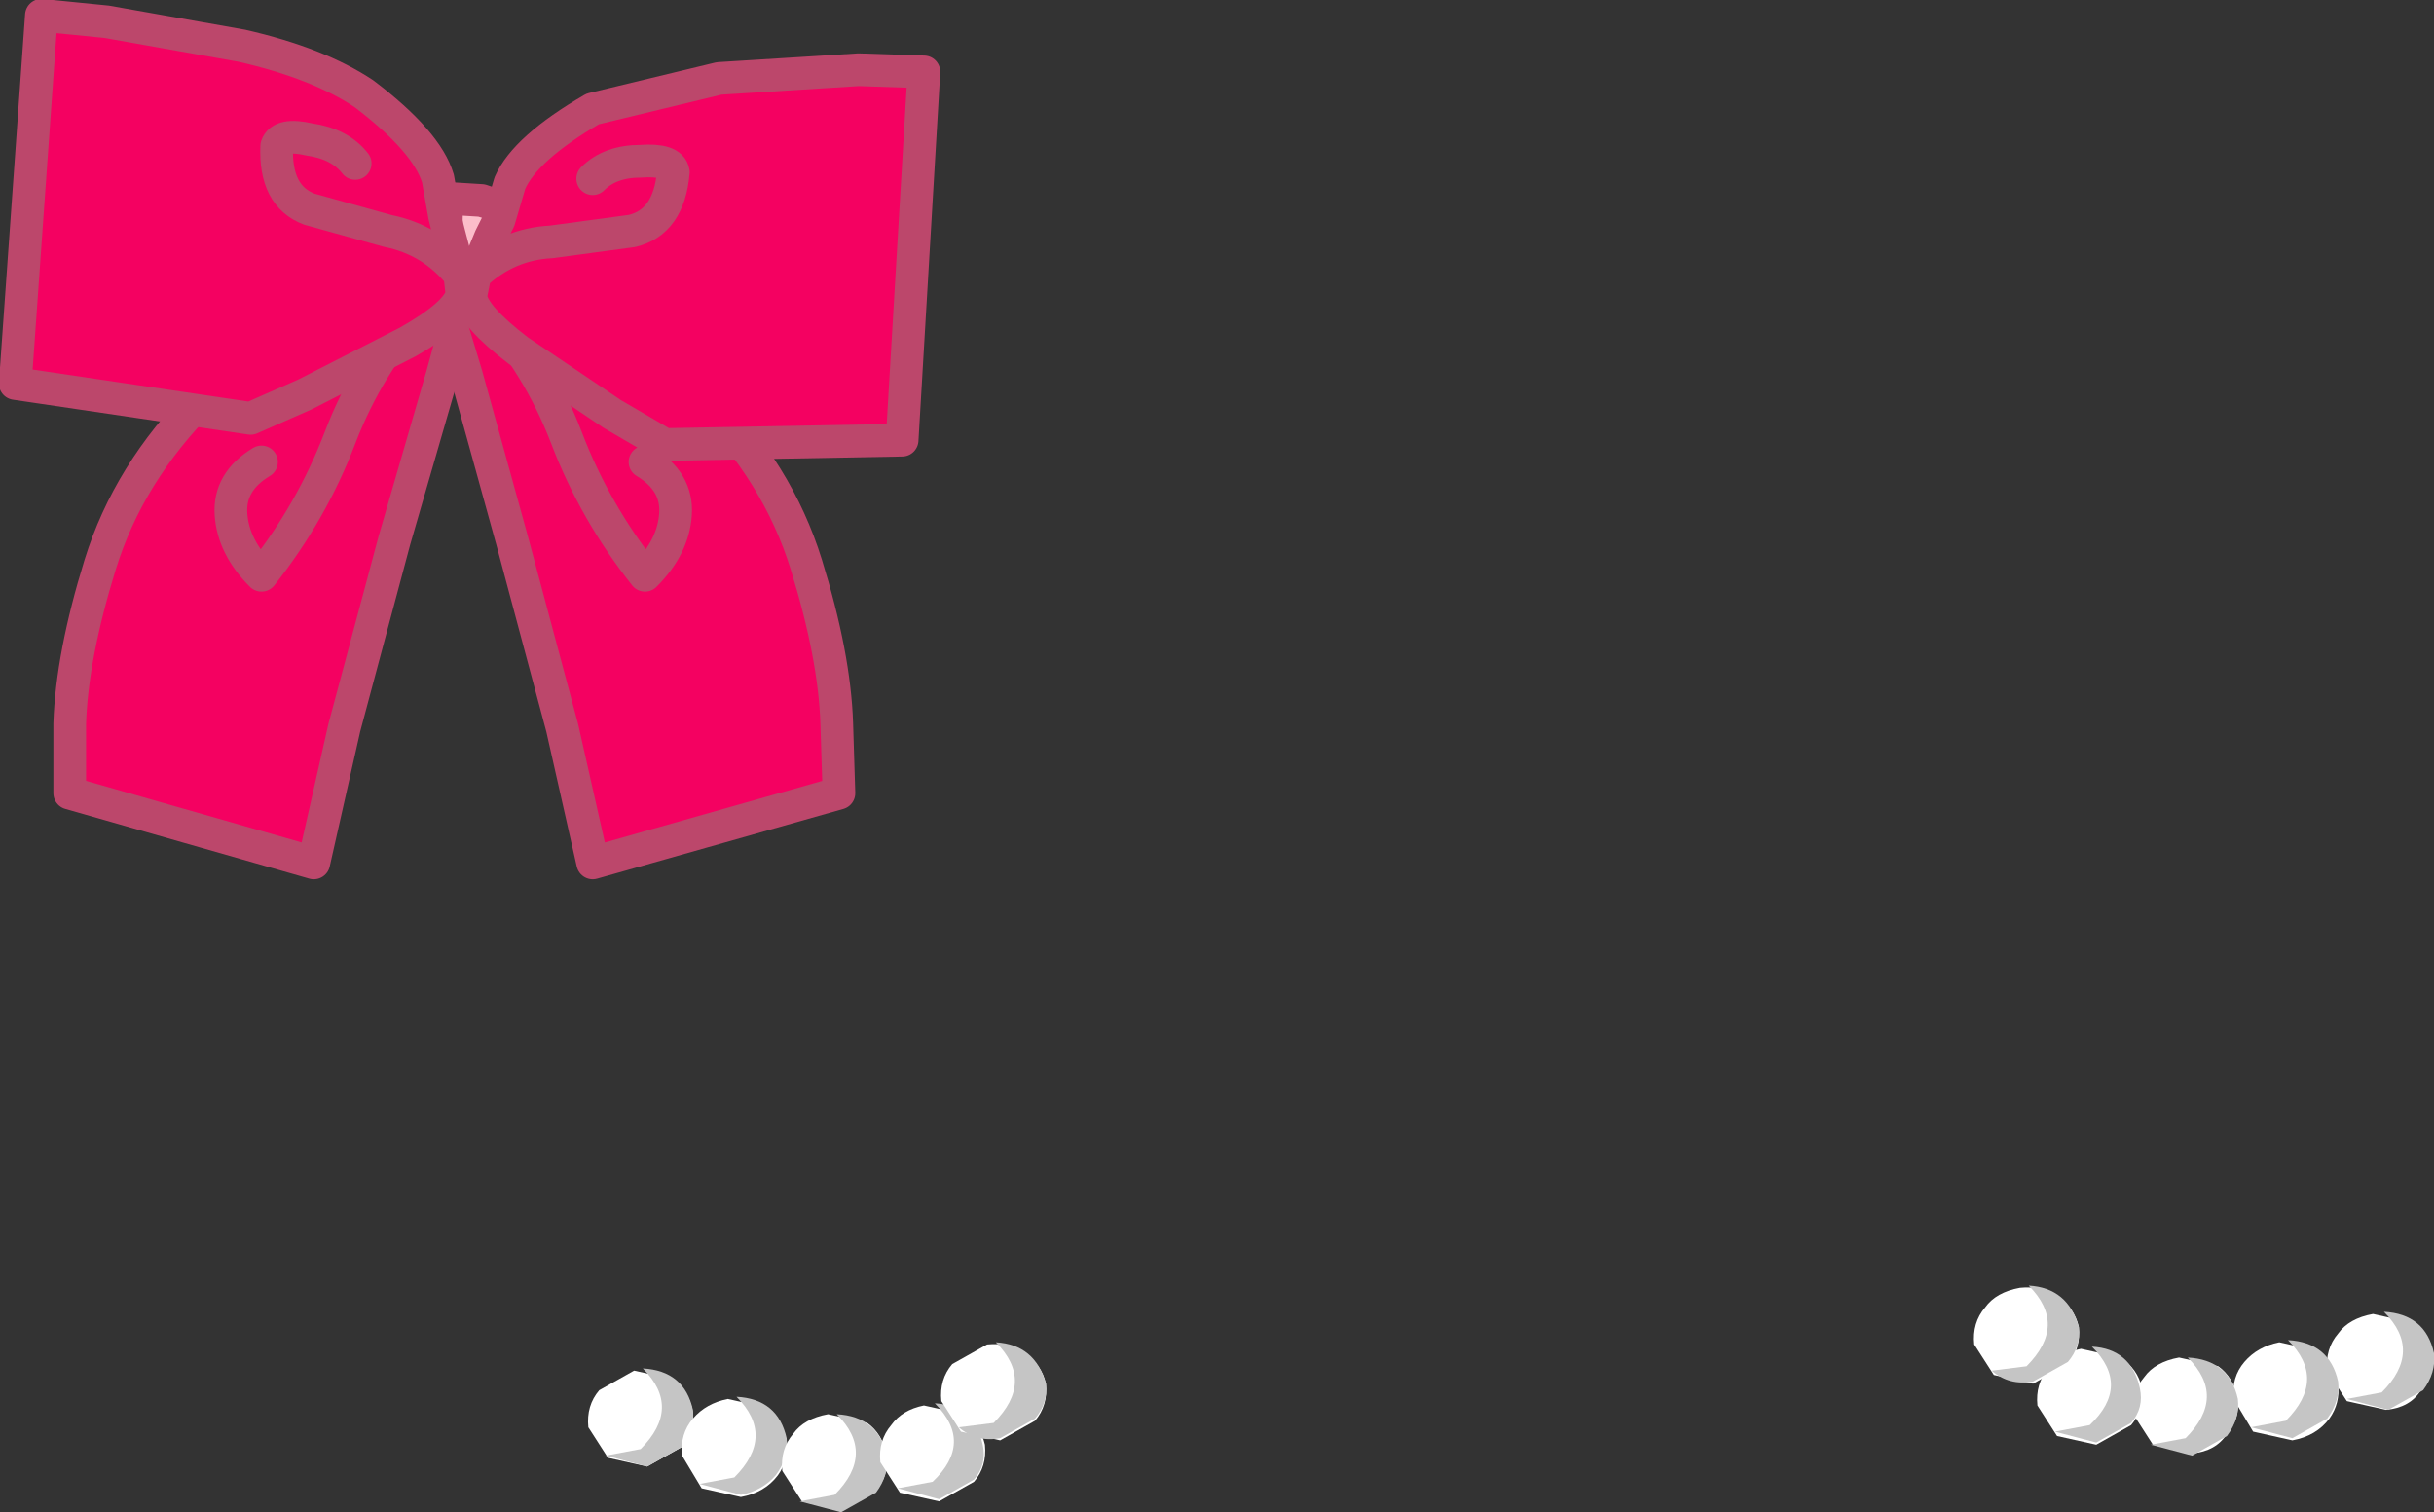 <?xml version="1.0" encoding="UTF-8" standalone="no"?>
<svg xmlns:xlink="http://www.w3.org/1999/xlink" height="34.7px" width="55.85px" xmlns="http://www.w3.org/2000/svg">
  <rect width="100%" height="100%" fill="#333333" stroke="none"/>
  <g transform="matrix(1.0, 0.0, 0.0, 1.0, 60.6, -179.65)">
    <path d="M-4.8 210.75 Q-4.75 211.2 -5.05 211.55 -5.3 211.95 -5.85 212.0 L-6.75 211.8 -7.2 211.1 Q-7.25 210.6 -6.95 210.25 -6.7 209.9 -6.15 209.8 L-5.25 210.0 Q-4.9 210.25 -4.8 210.75" fill="#ffffff" fill-rule="evenodd" stroke="none"/>
    <path d="M-4.75 210.7 Q-4.7 211.15 -5.0 211.55 L-5.8 212.0 -6.75 211.75 -5.95 211.6 Q-5.0 210.65 -5.9 209.75 -4.95 209.8 -4.75 210.7" fill="#c5c5c5" fill-rule="evenodd" stroke="none"/>
    <path d="M-6.2 210.2 L-6.4 210.4 -6.6 210.25 -6.45 210.05 Q-6.25 210.05 -6.2 210.2" fill="#ffffff" fill-rule="evenodd" stroke="none"/>
    <path d="M-6.95 211.4 Q-6.9 211.85 -7.15 212.2 -7.45 212.6 -8.0 212.7 L-8.9 212.5 -9.35 211.75 Q-9.4 211.25 -9.1 210.9 -8.8 210.55 -8.3 210.45 L-7.4 210.65 Q-7.05 210.9 -6.95 211.4" fill="#ffffff" fill-rule="evenodd" stroke="none"/>
    <path d="M-6.95 211.35 Q-6.9 211.8 -7.2 212.2 L-8.0 212.65 -8.95 212.4 -8.15 212.25 Q-7.2 211.3 -8.1 210.4 -7.15 210.45 -6.95 211.35" fill="#c5c5c5" fill-rule="evenodd" stroke="none"/>
    <path d="M-8.35 210.85 L-8.55 211.05 -8.75 210.9 -8.6 210.7 Q-8.4 210.7 -8.35 210.85" fill="#ffffff" fill-rule="evenodd" stroke="none"/>
    <path d="M-9.25 211.75 Q-9.2 212.2 -9.5 212.55 -9.75 212.95 -10.3 213.0 L-11.2 212.8 -11.65 212.1 Q-11.7 211.6 -11.4 211.25 -11.15 210.9 -10.6 210.8 L-9.7 211.0 Q-9.35 211.25 -9.25 211.75" fill="#ffffff" fill-rule="evenodd" stroke="none"/>
    <path d="M-9.25 211.75 Q-9.2 212.2 -9.5 212.6 L-10.3 213.05 -11.25 212.8 -10.45 212.65 Q-9.5 211.7 -10.4 210.8 -9.45 210.85 -9.25 211.75" fill="#c5c5c5" fill-rule="evenodd" stroke="none"/>
    <path d="M-10.65 211.2 L-10.85 211.4 -11.05 211.25 -10.9 211.05 -10.65 211.2" fill="#ffffff" fill-rule="evenodd" stroke="none"/>
    <path d="M-11.45 211.5 Q-11.4 212.0 -11.7 212.35 L-12.5 212.8 -13.4 212.6 -13.85 211.9 Q-13.9 211.4 -13.6 211.05 -13.35 210.7 -12.85 210.6 L-11.95 210.8 Q-11.55 211.05 -11.45 211.5" fill="#ffffff" fill-rule="evenodd" stroke="none"/>
    <path d="M-11.5 211.5 Q-11.4 211.95 -11.7 212.3 L-12.5 212.75 -13.45 212.5 -12.65 212.35 Q-11.7 211.45 -12.6 210.55 -11.7 210.6 -11.5 211.5" fill="#c5c5c5" fill-rule="evenodd" stroke="none"/>
    <path d="M-12.9 211.0 L-13.1 211.2 -13.3 211.05 -13.15 210.85 -12.9 211.0" fill="#ffffff" fill-rule="evenodd" stroke="none"/>
    <path d="M-12.9 210.1 Q-12.85 210.6 -13.15 210.95 L-13.95 211.4 -14.85 211.2 -15.3 210.5 Q-15.35 210.0 -15.05 209.65 -14.8 209.3 -14.25 209.2 -13.75 209.15 -13.4 209.4 -13.0 209.65 -12.9 210.1" fill="#ffffff" fill-rule="evenodd" stroke="none"/>
    <path d="M-12.9 210.1 Q-12.85 210.55 -13.15 210.9 L-13.95 211.35 Q-14.5 211.45 -14.9 211.1 L-14.1 211.0 Q-13.15 210.05 -14.05 209.15 -13.15 209.2 -12.9 210.1" fill="#c5c5c5" fill-rule="evenodd" stroke="none"/>
    <path d="M-14.3 209.6 L-14.5 209.8 -14.7 209.65 -14.55 209.45 Q-14.35 209.45 -14.3 209.6" fill="#ffffff" fill-rule="evenodd" stroke="none"/>
    <path d="M-44.7 212.05 Q-44.65 212.5 -44.95 212.85 L-45.75 213.3 -46.65 213.1 -47.1 212.4 Q-47.15 211.9 -46.85 211.55 L-46.05 211.1 -45.15 211.3 Q-44.8 211.55 -44.7 212.05" fill="#ffffff" fill-rule="evenodd" stroke="none"/>
    <path d="M-44.7 212.0 Q-44.65 212.45 -44.95 212.85 L-45.75 213.3 -46.7 213.05 -45.9 212.9 Q-44.95 211.95 -45.85 211.05 -44.9 211.1 -44.7 212.0" fill="#c5c5c5" fill-rule="evenodd" stroke="none"/>
    <path d="M-46.1 211.5 L-46.3 211.7 -46.5 211.55 -46.35 211.35 Q-46.15 211.35 -46.1 211.5" fill="#ffffff" fill-rule="evenodd" stroke="none"/>
    <path d="M-42.55 212.7 Q-42.5 213.15 -42.75 213.5 -43.05 213.9 -43.6 214.0 L-44.5 213.8 -44.95 213.05 Q-45.0 212.55 -44.7 212.2 -44.4 211.85 -43.9 211.75 L-43.0 211.95 -42.55 212.7" fill="#ffffff" fill-rule="evenodd" stroke="none"/>
    <path d="M-42.55 212.65 Q-42.5 213.1 -42.8 213.5 -43.1 213.85 -43.6 213.95 L-44.55 213.7 -43.75 213.55 Q-42.8 212.6 -43.7 211.7 -42.75 211.75 -42.55 212.65" fill="#c5c5c5" fill-rule="evenodd" stroke="none"/>
    <path d="M-43.95 212.15 L-44.15 212.35 -44.35 212.2 -44.2 212.0 -43.95 212.15" fill="#ffffff" fill-rule="evenodd" stroke="none"/>
    <path d="M-40.25 213.05 Q-40.2 213.5 -40.5 213.85 L-41.3 214.3 -42.2 214.1 -42.65 213.4 Q-42.7 212.9 -42.4 212.55 -42.15 212.2 -41.6 212.1 L-40.7 212.3 Q-40.35 212.55 -40.25 213.05" fill="#ffffff" fill-rule="evenodd" stroke="none"/>
    <path d="M-40.25 213.05 Q-40.2 213.5 -40.5 213.9 L-41.3 214.35 -42.25 214.1 -41.45 213.95 Q-40.5 213.0 -41.4 212.1 -40.45 212.15 -40.25 213.05" fill="#c5c5c5" fill-rule="evenodd" stroke="none"/>
    <path d="M-41.65 212.55 L-41.85 212.75 -42.05 212.6 -41.9 212.4 Q-41.7 212.4 -41.65 212.55" fill="#ffffff" fill-rule="evenodd" stroke="none"/>
    <path d="M-38.0 212.8 Q-37.95 213.3 -38.25 213.65 L-39.05 214.1 -39.95 213.9 -40.4 213.2 Q-40.45 212.7 -40.15 212.35 -39.9 212.0 -39.4 211.9 L-38.5 212.1 Q-38.1 212.35 -38.0 212.8" fill="#ffffff" fill-rule="evenodd" stroke="none"/>
    <path d="M-38.05 212.8 Q-37.95 213.25 -38.25 213.6 L-39.05 214.05 -40.0 213.8 -39.2 213.65 Q-38.25 212.75 -39.15 211.85 -38.25 211.9 -38.05 212.8" fill="#c5c5c5" fill-rule="evenodd" stroke="none"/>
    <path d="M-39.4 212.3 L-39.6 212.5 -39.8 212.35 -39.65 212.15 Q-39.45 212.15 -39.4 212.3" fill="#ffffff" fill-rule="evenodd" stroke="none"/>
    <path d="M-36.6 211.4 Q-36.55 211.9 -36.85 212.25 L-37.65 212.7 -38.55 212.5 -39.0 211.8 Q-39.05 211.3 -38.75 210.95 L-37.95 210.5 Q-37.45 210.45 -37.1 210.7 -36.7 210.95 -36.6 211.4" fill="#ffffff" fill-rule="evenodd" stroke="none"/>
    <path d="M-36.6 211.4 Q-36.55 211.85 -36.85 212.2 L-37.65 212.65 Q-38.2 212.75 -38.6 212.4 L-37.8 212.3 Q-36.85 211.35 -37.75 210.45 -36.85 210.5 -36.6 211.4" fill="#c5c5c5" fill-rule="evenodd" stroke="none"/>
    <path d="M-38.0 210.9 L-38.2 211.1 -38.4 210.95 -38.25 210.75 Q-38.05 210.75 -38.0 210.9" fill="#ffffff" fill-rule="evenodd" stroke="none"/>
    <path d="M-49.1 184.4 Q-48.85 185.35 -49.1 186.15 L-49.45 187.0 -50.4 187.05 -50.35 184.2 -49.55 184.25 -49.1 184.4" fill="#fcbdca" fill-rule="evenodd" stroke="none"/>
    <path d="M-49.1 184.4 L-49.55 184.25 -50.35 184.2 -50.4 187.05 -49.45 187.0 -49.1 186.15 Q-48.85 185.35 -49.1 184.4 Z" fill="none" stroke="#bc476b" stroke-linecap="round" stroke-linejoin="round" stroke-width="0.75"/>
    <path d="M-50.95 186.7 L-50.0 186.6 -50.45 188.25 -51.55 192.05 -52.7 196.35 -53.4 199.45 -59.0 197.85 -59.0 196.25 Q-58.95 194.7 -58.3 192.6 -57.65 190.5 -55.95 188.8 -54.2 187.1 -50.95 186.7 -52.15 188.0 -52.8 189.7 -53.45 191.4 -54.6 192.85 -55.25 192.2 -55.3 191.45 -55.35 190.7 -54.6 190.25 -55.35 190.7 -55.3 191.45 -55.25 192.2 -54.6 192.85 -53.45 191.4 -52.8 189.7 -52.15 188.0 -50.95 186.7" fill="#f40161" fill-rule="evenodd" stroke="none"/>
    <path d="M-50.95 186.7 Q-54.2 187.1 -55.95 188.8 -57.65 190.5 -58.3 192.6 -58.95 194.7 -59.0 196.25 L-59.0 197.85 -53.4 199.45 -52.7 196.35 -51.55 192.05 -50.45 188.25 -50.0 186.6 -50.95 186.7 Q-52.15 188.0 -52.8 189.7 -53.45 191.4 -54.6 192.85 -55.25 192.2 -55.3 191.45 -55.35 190.7 -54.6 190.25" fill="none" stroke="#bc476b" stroke-linecap="round" stroke-linejoin="round" stroke-width="0.75"/>
    <path d="M-45.8 190.25 Q-45.05 190.7 -45.1 191.45 -45.15 192.2 -45.8 192.85 -46.95 191.4 -47.6 189.7 -48.25 188.0 -49.45 186.7 -48.25 188.0 -47.6 189.7 -46.95 191.4 -45.8 192.85 -45.15 192.2 -45.1 191.45 -45.05 190.7 -45.8 190.25 M-49.45 186.7 Q-46.2 187.1 -44.45 188.8 -42.75 190.5 -42.1 192.6 -41.45 194.7 -41.4 196.25 L-41.35 197.85 -47.0 199.45 -47.7 196.35 -48.85 192.05 -49.9 188.25 -50.4 186.6 -49.45 186.7" fill="#f40161" fill-rule="evenodd" stroke="none"/>
    <path d="M-49.45 186.7 Q-48.25 188.0 -47.6 189.7 -46.95 191.4 -45.8 192.85 -45.15 192.2 -45.1 191.45 -45.05 190.7 -45.8 190.25 M-49.45 186.7 Q-46.2 187.1 -44.45 188.8 -42.75 190.5 -42.1 192.6 -41.45 194.7 -41.4 196.25 L-41.35 197.85 -47.0 199.45 -47.7 196.35 -48.85 192.05 -49.9 188.25 -50.4 186.6 -49.45 186.7 Z" fill="none" stroke="#bc476b" stroke-linecap="round" stroke-linejoin="round" stroke-width="0.75"/>
    <path d="M-50.05 185.95 L-50.0 186.4 Q-50.1 186.85 -51.25 187.5 L-53.6 188.7 -54.85 189.25 -60.25 188.45 -59.65 180.0 -58.15 180.15 -55.05 180.7 Q-53.3 181.1 -52.25 181.8 -50.8 182.9 -50.55 183.75 L-50.4 184.6 -50.3 185.0 -50.05 185.95 Q-50.7 185.15 -51.7 184.95 L-53.5 184.45 Q-54.3 184.15 -54.25 183.0 -54.15 182.7 -53.5 182.85 -52.8 182.95 -52.45 183.4 -52.8 182.95 -53.5 182.85 -54.15 182.7 -54.25 183.0 -54.3 184.15 -53.5 184.45 L-51.7 184.95 Q-50.7 185.15 -50.05 185.95" fill="#f40161" fill-rule="evenodd" stroke="none"/>
    <path d="M-50.05 185.95 L-50.3 185.0 -50.4 184.6 -50.55 183.75 Q-50.8 182.9 -52.25 181.8 -53.3 181.1 -55.05 180.7 L-58.15 180.15 -59.65 180.0 -60.25 188.45 -54.85 189.25 -53.6 188.7 -51.25 187.5 Q-50.1 186.85 -50.0 186.4 L-50.05 185.95 Q-50.7 185.15 -51.7 184.95 L-53.5 184.45 Q-54.3 184.15 -54.25 183.0 -54.15 182.7 -53.5 182.85 -52.8 182.95 -52.45 183.4" fill="none" stroke="#bc476b" stroke-linecap="round" stroke-linejoin="round" stroke-width="0.75"/>
    <path d="M-39.9 189.75 L-45.35 189.85 -46.55 189.15 -48.7 187.7 Q-49.75 186.9 -49.8 186.45 L-49.7 185.95 -49.35 185.1 -49.15 184.7 -48.9 183.85 Q-48.55 183.05 -47.0 182.15 L-44.1 181.45 -40.9 181.25 -39.4 181.3 -39.9 189.75 M-47.0 183.75 Q-46.6 183.35 -45.9 183.35 -45.2 183.3 -45.15 183.6 -45.25 184.75 -46.1 184.95 L-47.95 185.2 Q-48.95 185.25 -49.7 185.95 -48.95 185.25 -47.95 185.2 L-46.1 184.95 Q-45.25 184.75 -45.15 183.6 -45.2 183.3 -45.9 183.35 -46.6 183.35 -47.0 183.75" fill="#f40161" fill-rule="evenodd" stroke="none"/>
    <path d="M-39.9 189.75 L-45.35 189.85 -46.55 189.15 -48.7 187.7 Q-49.75 186.9 -49.8 186.45 L-49.7 185.95 -49.35 185.1 -49.15 184.7 -48.9 183.85 Q-48.55 183.05 -47.0 182.15 L-44.1 181.45 -40.9 181.25 -39.4 181.3 -39.9 189.75 M-49.7 185.95 Q-48.95 185.25 -47.95 185.2 L-46.1 184.95 Q-45.25 184.75 -45.15 183.6 -45.2 183.3 -45.9 183.35 -46.6 183.35 -47.0 183.75" fill="none" stroke="#bc476b" stroke-linecap="round" stroke-linejoin="round" stroke-width="0.75"/>
  </g>
</svg>
